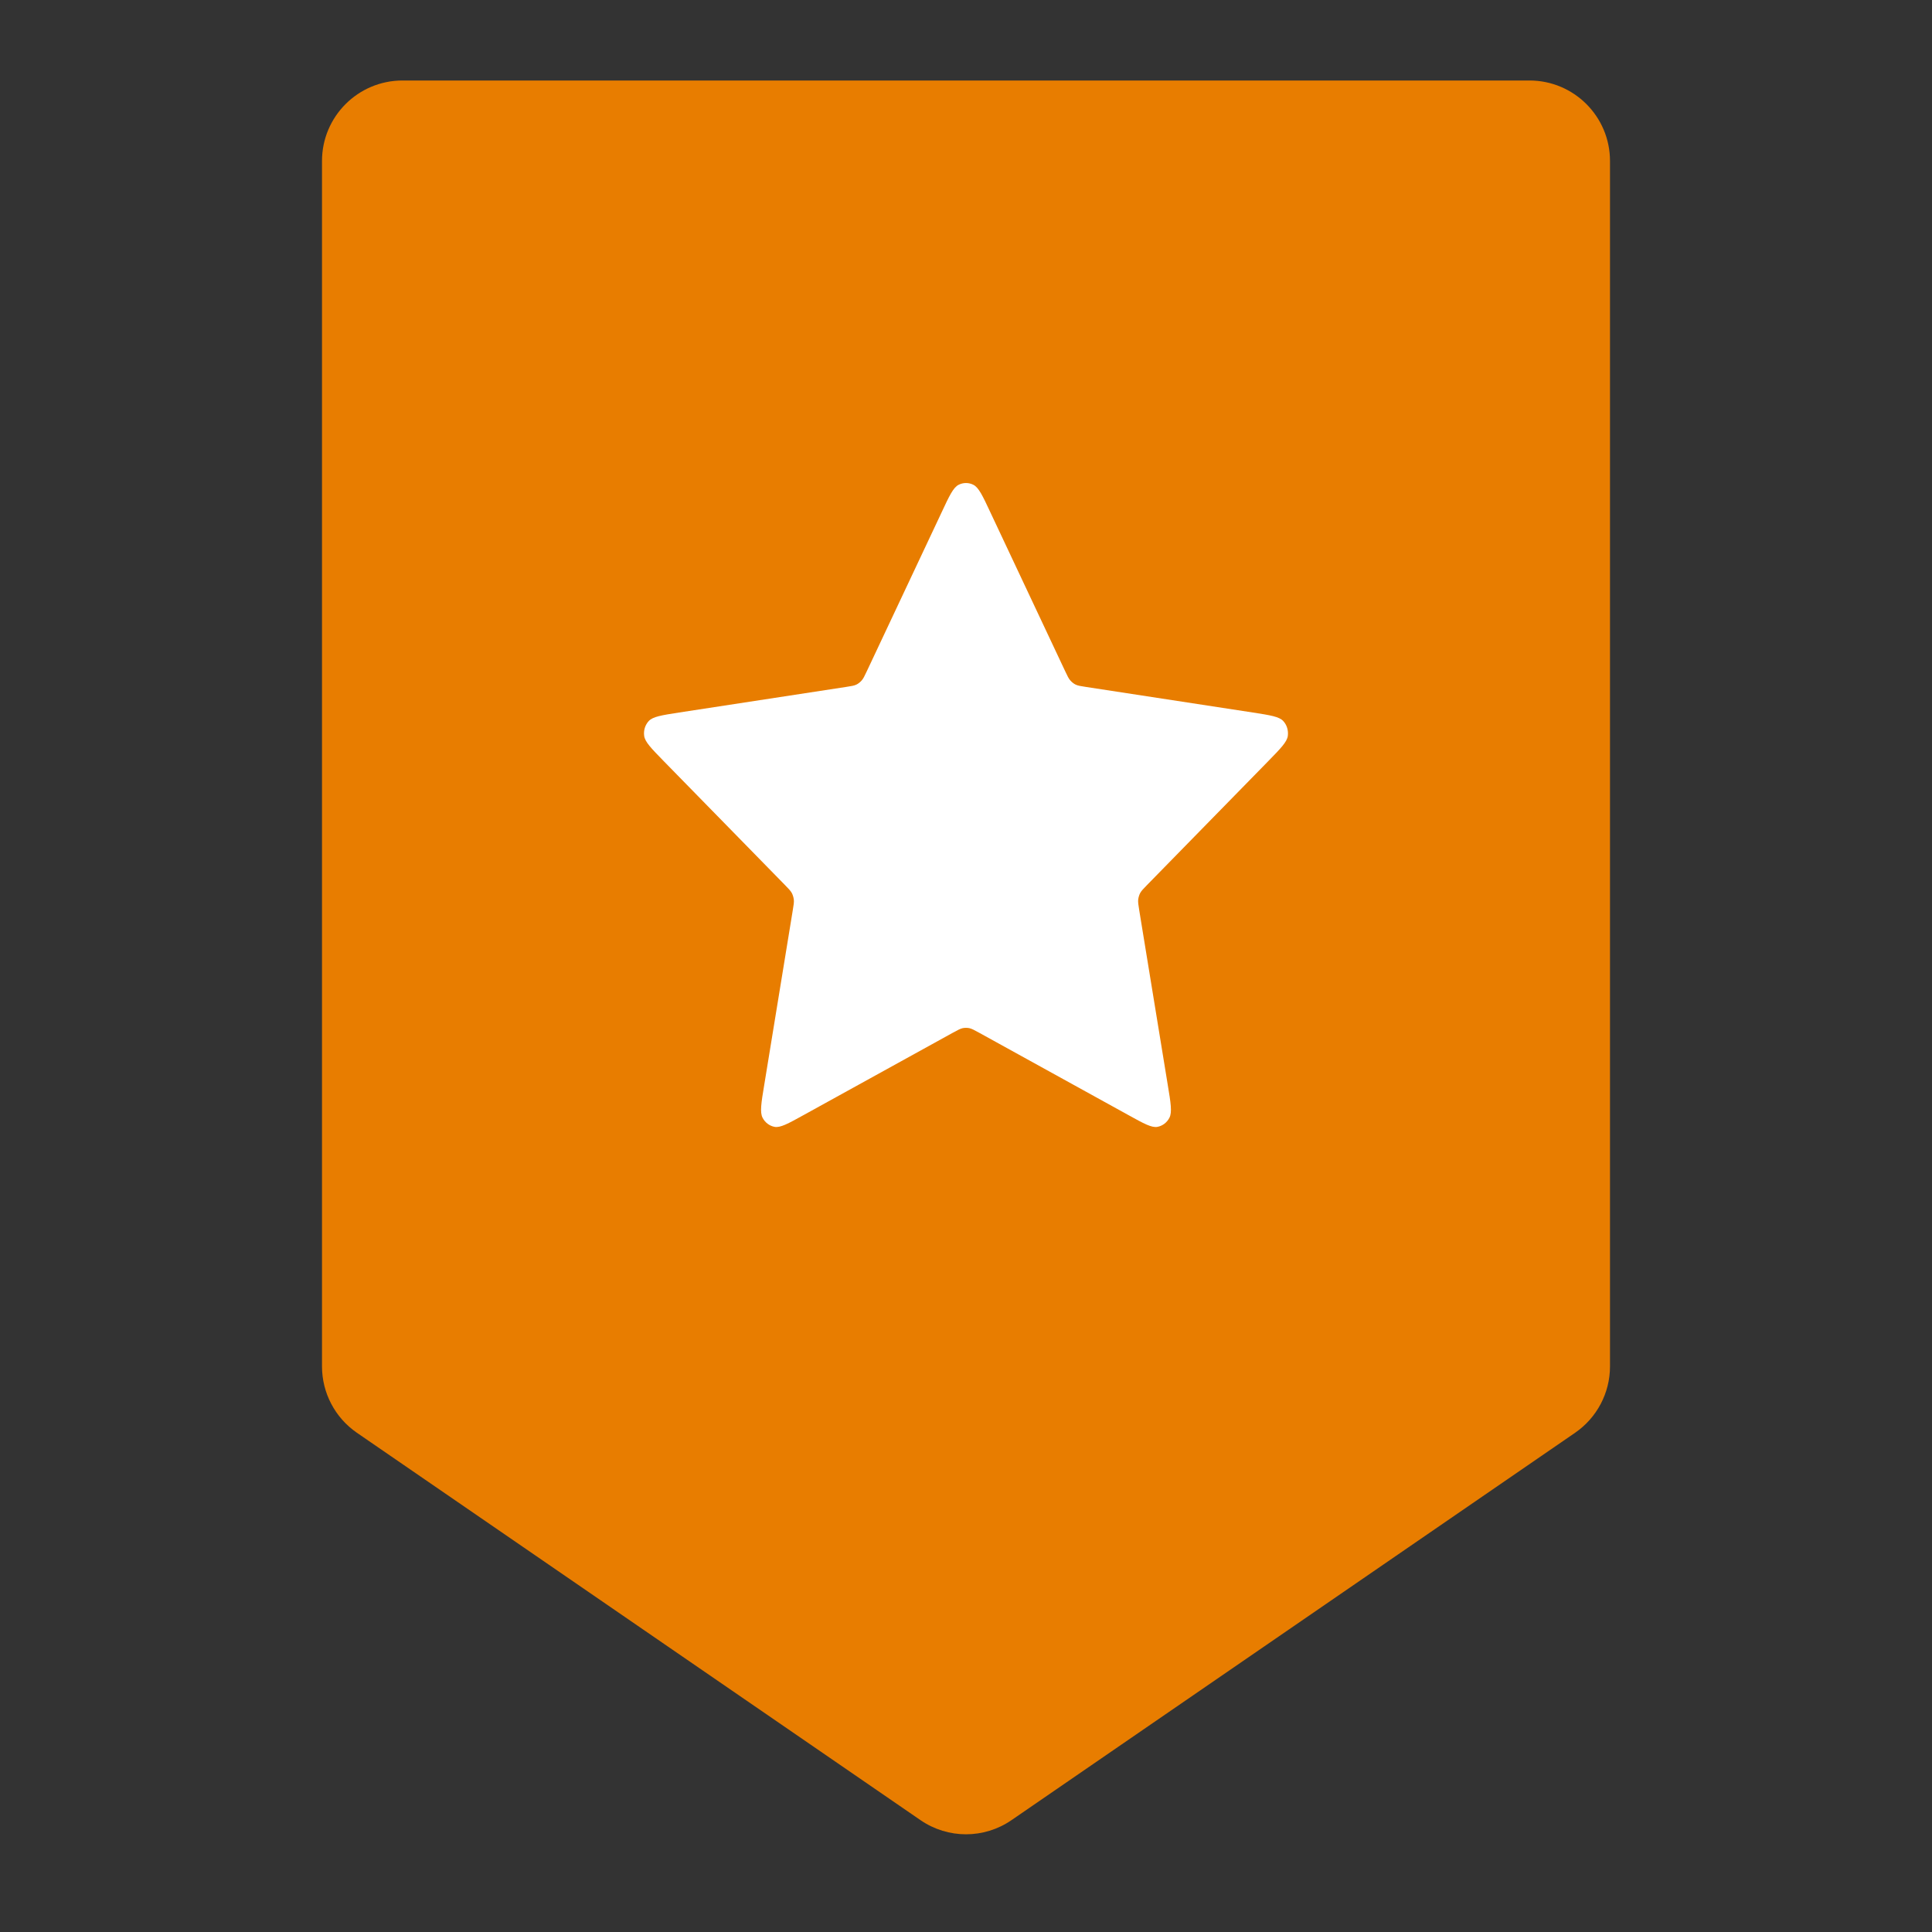 <svg width="24" height="24" viewBox="0 0 24 24" fill="none" xmlns="http://www.w3.org/2000/svg">
<rect x="0" y="0" width="24" height="24" fill="#333333" stroke="none"/>
<path d="M4 2C4 1.448 4.448 1 5 1H19C19.552 1 20 1.448 20 2V16.974C20 17.303 19.838 17.611 19.567 17.798L12.566 22.61C12.225 22.845 11.775 22.845 11.434 22.61L4.433 17.798C4.162 17.611 4 17.303 4 16.974V2Z" fill="#E87D00"/>
<path d="M11.696 6.367C11.793 6.159 11.842 6.055 11.909 6.022C11.966 5.993 12.034 5.993 12.091 6.022C12.158 6.055 12.207 6.159 12.304 6.367L13.232 8.338C13.261 8.4 13.276 8.431 13.297 8.454C13.316 8.475 13.338 8.493 13.363 8.505C13.391 8.518 13.423 8.523 13.488 8.533L15.563 8.851C15.782 8.885 15.891 8.902 15.942 8.958C15.986 9.006 16.006 9.073 15.998 9.14C15.989 9.216 15.909 9.297 15.751 9.459L14.25 10.993C14.203 11.041 14.18 11.065 14.164 11.093C14.151 11.118 14.143 11.146 14.139 11.174C14.136 11.207 14.141 11.241 14.152 11.308L14.506 13.475C14.544 13.703 14.562 13.817 14.527 13.885C14.497 13.944 14.442 13.986 14.379 13.998C14.307 14.012 14.209 13.958 14.014 13.85L12.158 12.826C12.1 12.794 12.071 12.779 12.041 12.772C12.014 12.767 11.986 12.767 11.959 12.772C11.929 12.779 11.9 12.794 11.842 12.826L9.986 13.85C9.791 13.958 9.693 14.012 9.621 13.998C9.558 13.986 9.503 13.944 9.473 13.885C9.438 13.817 9.456 13.703 9.494 13.475L9.848 11.308C9.859 11.241 9.865 11.207 9.861 11.174C9.857 11.146 9.849 11.118 9.836 11.093C9.82 11.065 9.797 11.041 9.75 10.993L8.249 9.459C8.091 9.297 8.011 9.216 8.002 9.14C7.993 9.073 8.014 9.006 8.058 8.958C8.109 8.902 8.218 8.885 8.437 8.851L10.512 8.533C10.577 8.523 10.609 8.518 10.637 8.505C10.662 8.493 10.684 8.475 10.703 8.454C10.724 8.431 10.739 8.4 10.768 8.338L11.696 6.367Z" fill="white"/>
</svg>
